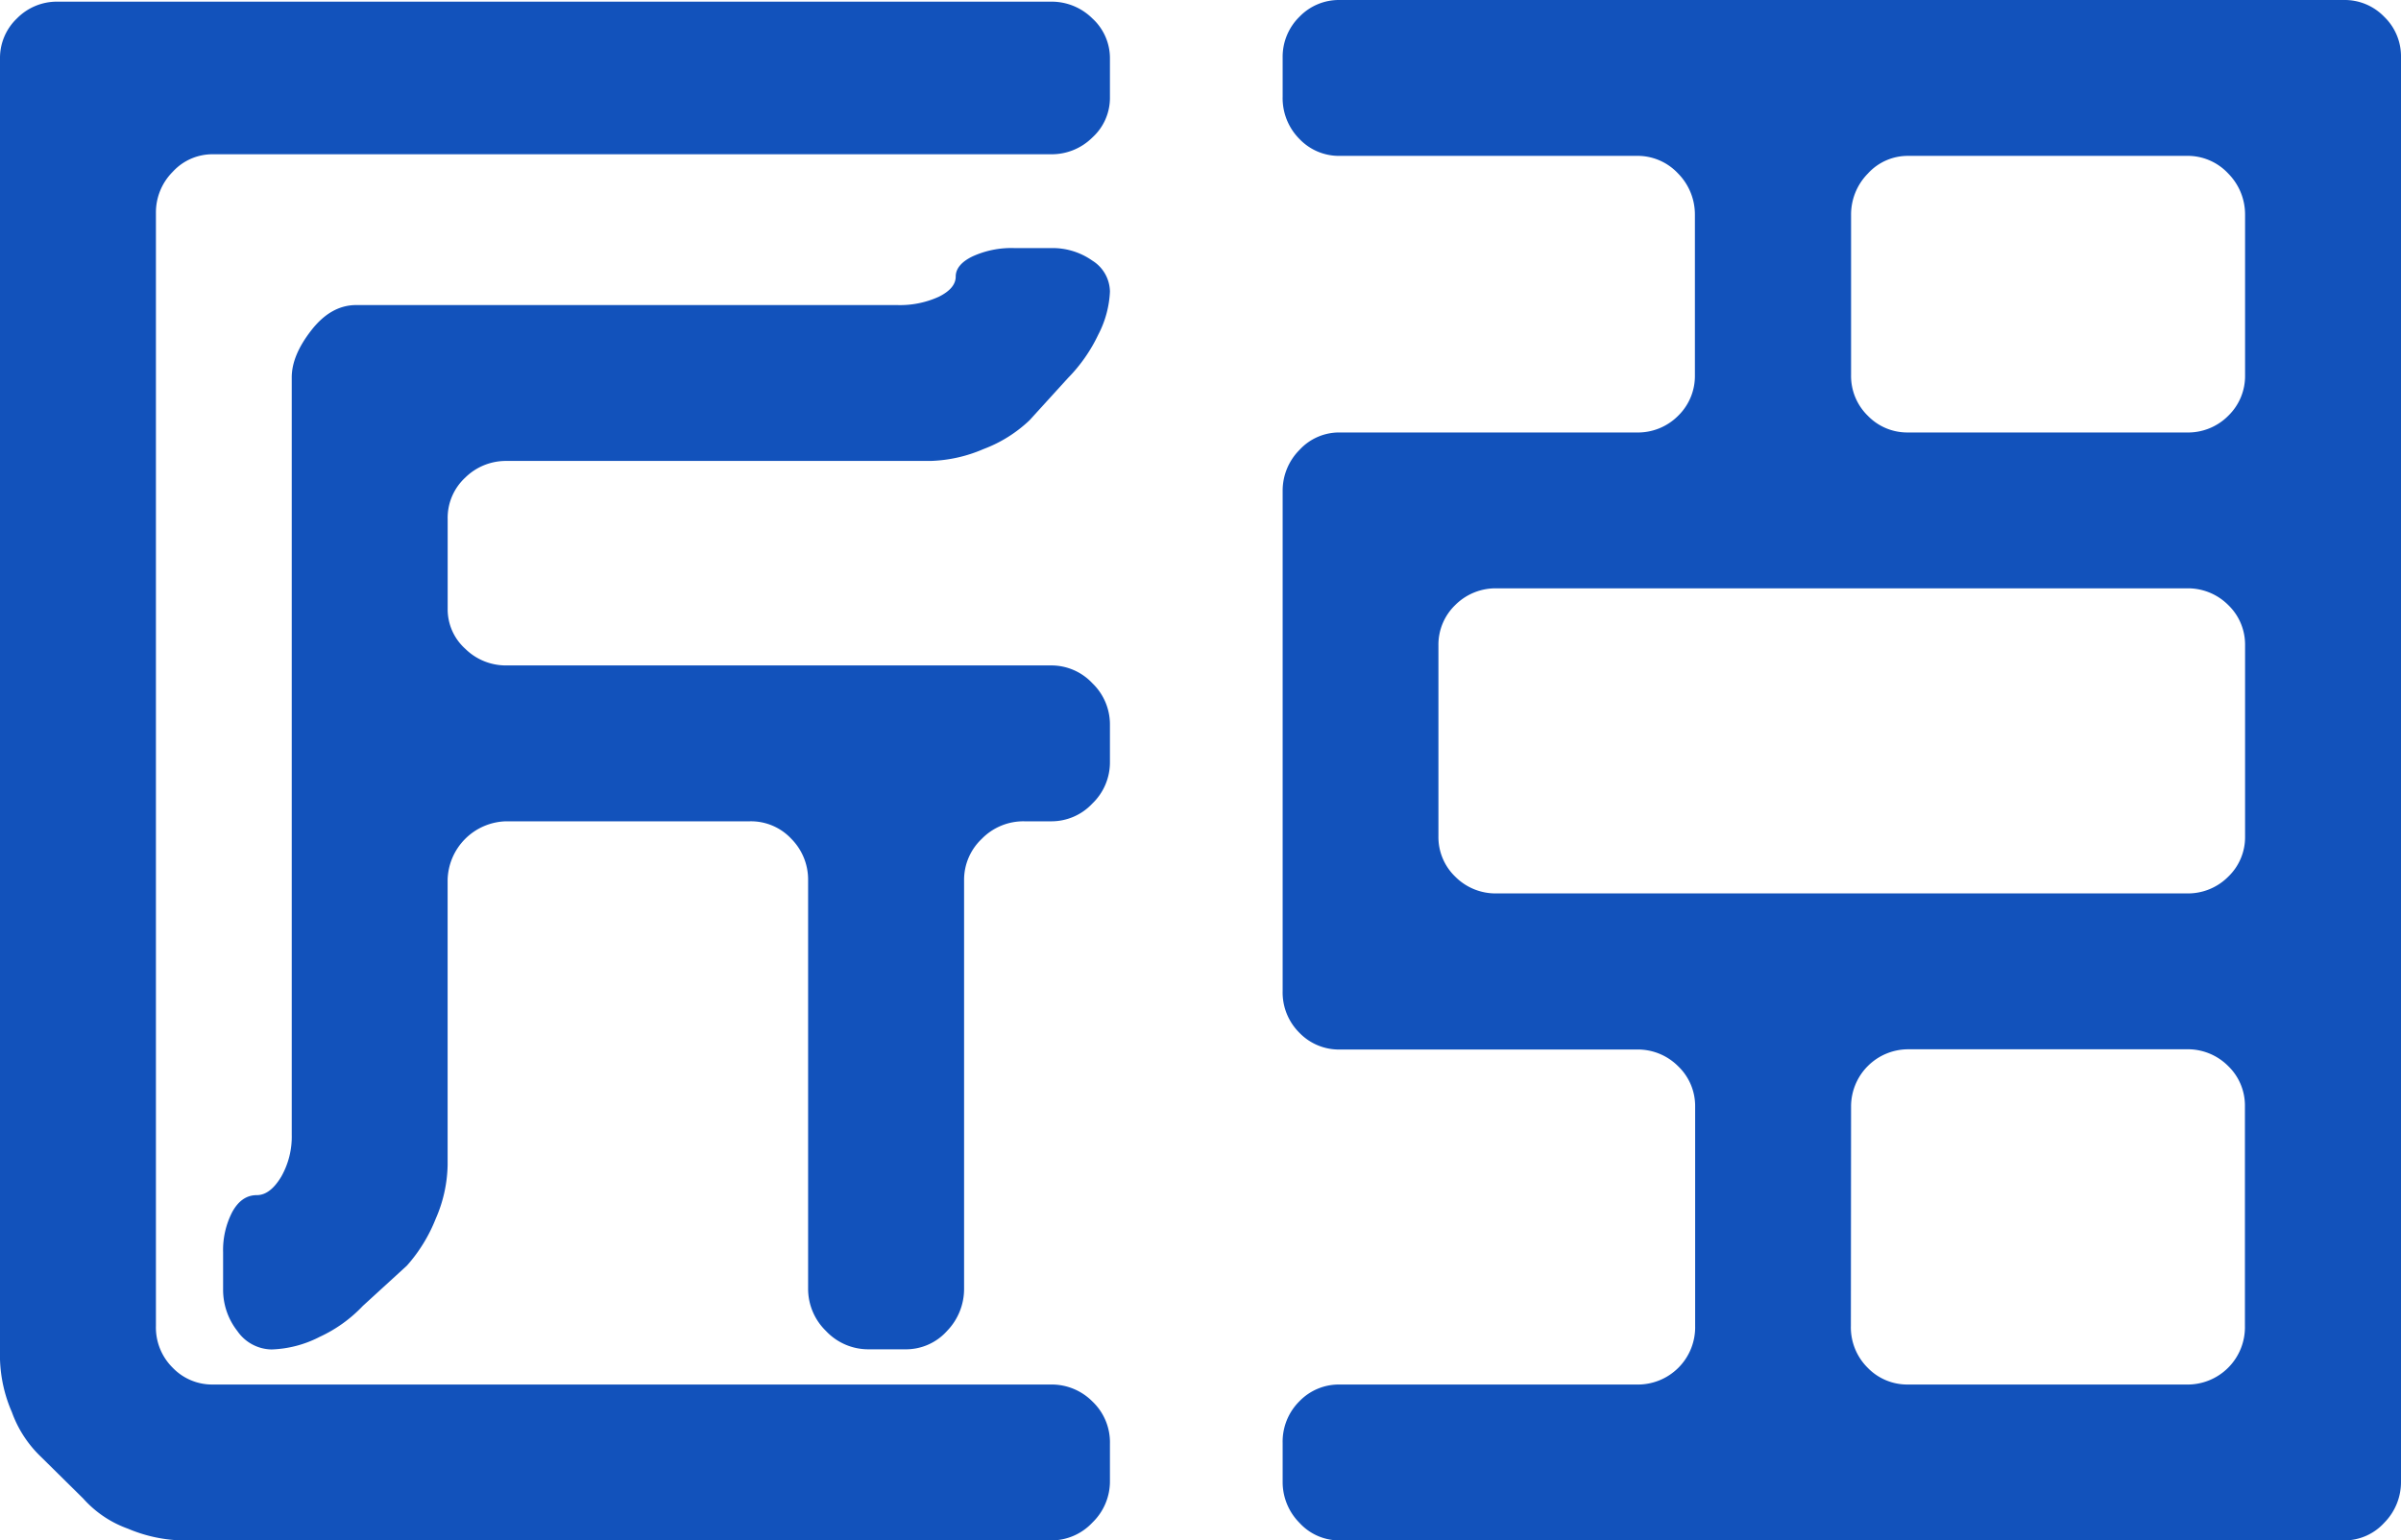 <svg xmlns="http://www.w3.org/2000/svg" viewBox="0 0 490.74 314.94"><defs><style>.cls-1{fill:#1252bb;}</style></defs><g id="图层_2" data-name="图层 2"><g id="图层_1-2" data-name="图层 1"><path class="cls-1" d="M37,314.94a30.14,30.14,0,0,1-10.86-2.4A22.28,22.28,0,0,1,17,306.37L8.32,297.8a23.7,23.7,0,0,1-5.89-9.08A29.17,29.17,0,0,1,0,277.93V12A11.16,11.16,0,0,1,3.46,3.77,11.44,11.44,0,0,1,11.78.34H214.87a11.82,11.82,0,0,1,8.4,3.43A11,11,0,0,1,226.86,12v7.89a10.93,10.93,0,0,1-3.59,8.22,11.78,11.78,0,0,1-8.4,3.43H43.52a11,11,0,0,0-8.22,3.59,11.76,11.76,0,0,0-3.43,8.39V271.09a11.57,11.57,0,0,0,3.43,8.55,11.18,11.18,0,0,0,8.22,3.43H214.87a11.73,11.73,0,0,1,8.4,3.46,11.51,11.51,0,0,1,3.59,8.66v7.62a11.7,11.7,0,0,1-3.59,8.49,11.48,11.48,0,0,1-8.4,3.64Zm140.64-39.07a11.86,11.86,0,0,1-8.84-3.77,12,12,0,0,1-3.63-8.57V179.92a11.84,11.84,0,0,0-3.41-8.4,11.28,11.28,0,0,0-8.53-3.6h-49.8a12.27,12.27,0,0,0-11.94,12v58.25a28.55,28.55,0,0,1-2.43,11,32.3,32.3,0,0,1-5.89,9.59l-9,8.23a28.71,28.71,0,0,1-8.84,6.34,23,23,0,0,1-9.82,2.57,8.66,8.66,0,0,1-7-3.77,13.67,13.67,0,0,1-2.91-8.57V256a16.89,16.89,0,0,1,1.88-8.22c1.26-2.28,2.92-3.43,5-3.43,1.83,0,3.48-1.25,5-3.77A16.54,16.54,0,0,0,59.63,232V77.15c0-3,1.33-6.19,4-9.62s5.72-5.16,9.18-5.16H183.34a19.13,19.13,0,0,0,8.57-1.71c2.28-1.14,3.43-2.51,3.43-4.12s1.14-3,3.42-4.11a19.1,19.1,0,0,1,8.57-1.71h7.54a14.1,14.1,0,0,1,8.4,2.57,7.58,7.58,0,0,1,3.59,6.34,21.05,21.05,0,0,1-2.39,8.8,32.46,32.46,0,0,1-6.17,8.84l-7.88,8.66A27.77,27.77,0,0,1,201,91.82a29.33,29.33,0,0,1-10.79,2.42H103.49a11.85,11.85,0,0,0-8.39,3.4,11.21,11.21,0,0,0-3.6,8.5v18.35a10.84,10.84,0,0,0,3.6,8.16,11.81,11.81,0,0,0,8.39,3.4H214.87a11.48,11.48,0,0,1,8.4,3.64,11.68,11.68,0,0,1,3.59,8.48v7.63a11.66,11.66,0,0,1-3.59,8.48,11.44,11.44,0,0,1-8.4,3.64h-5.48a11.89,11.89,0,0,0-8.74,3.6,11.51,11.51,0,0,0-3.6,8.4v83.61a12.34,12.34,0,0,1-3.47,8.57,11.27,11.27,0,0,1-8.65,3.77Z"/><path class="cls-1" d="M487.31,3.43a11.22,11.22,0,0,1,3.43,8.23V302.93a11.82,11.82,0,0,1-3.43,8.41,11,11,0,0,1-8.22,3.6H273.81a11,11,0,0,1-8.22-3.6,11.82,11.82,0,0,1-3.43-8.4v-7.88a11.64,11.64,0,0,1,3.43-8.57,11.22,11.22,0,0,1,8.22-3.42h60.66a11.71,11.71,0,0,0,12-12V226.18A11.25,11.25,0,0,0,343,218a11.63,11.63,0,0,0-8.57-3.42H273.81a11.22,11.22,0,0,1-8.22-3.42,11.61,11.61,0,0,1-3.43-8.55V100.38A11.79,11.79,0,0,1,265.59,92a11,11,0,0,1,8.22-3.58h60.66A11.58,11.58,0,0,0,343,85a11.34,11.34,0,0,0,3.42-8.28V43.94A11.93,11.93,0,0,0,343,35.49a11.31,11.31,0,0,0-8.57-3.62H273.81a11.16,11.16,0,0,1-8.22-3.46,11.84,11.84,0,0,1-3.43-8.66v-8a11.46,11.46,0,0,1,3.43-8.32A11.2,11.2,0,0,1,273.81,0H479.09A11.22,11.22,0,0,1,487.31,3.43ZM390,31.87a11,11,0,0,0-8.23,3.62,11.94,11.94,0,0,0-3.43,8.45V76.69A11.35,11.35,0,0,0,381.76,85,11.2,11.2,0,0,0,390,88.42h56.88A11.58,11.58,0,0,0,455.44,85a11.31,11.31,0,0,0,3.43-8.28V43.94a11.9,11.9,0,0,0-3.43-8.45,11.31,11.31,0,0,0-8.57-3.62ZM294,171a11.22,11.22,0,0,0,3.43,8.23,11.62,11.62,0,0,0,8.57,3.43H446.87a11.6,11.6,0,0,0,8.57-3.43,11.19,11.19,0,0,0,3.43-8.23V131.94a11.22,11.22,0,0,0-3.43-8.23,11.63,11.63,0,0,0-8.57-3.42H306a11.65,11.65,0,0,0-8.57,3.42,11.26,11.26,0,0,0-3.43,8.23Zm84.3,100.07a11.65,11.65,0,0,0,3.43,8.57,11.26,11.26,0,0,0,8.23,3.43h56.88a11.72,11.72,0,0,0,12-12V226.18a11.22,11.22,0,0,0-3.43-8.23,11.63,11.63,0,0,0-8.57-3.42H390a11.69,11.69,0,0,0-11.66,11.65Z"/></g></g></svg>